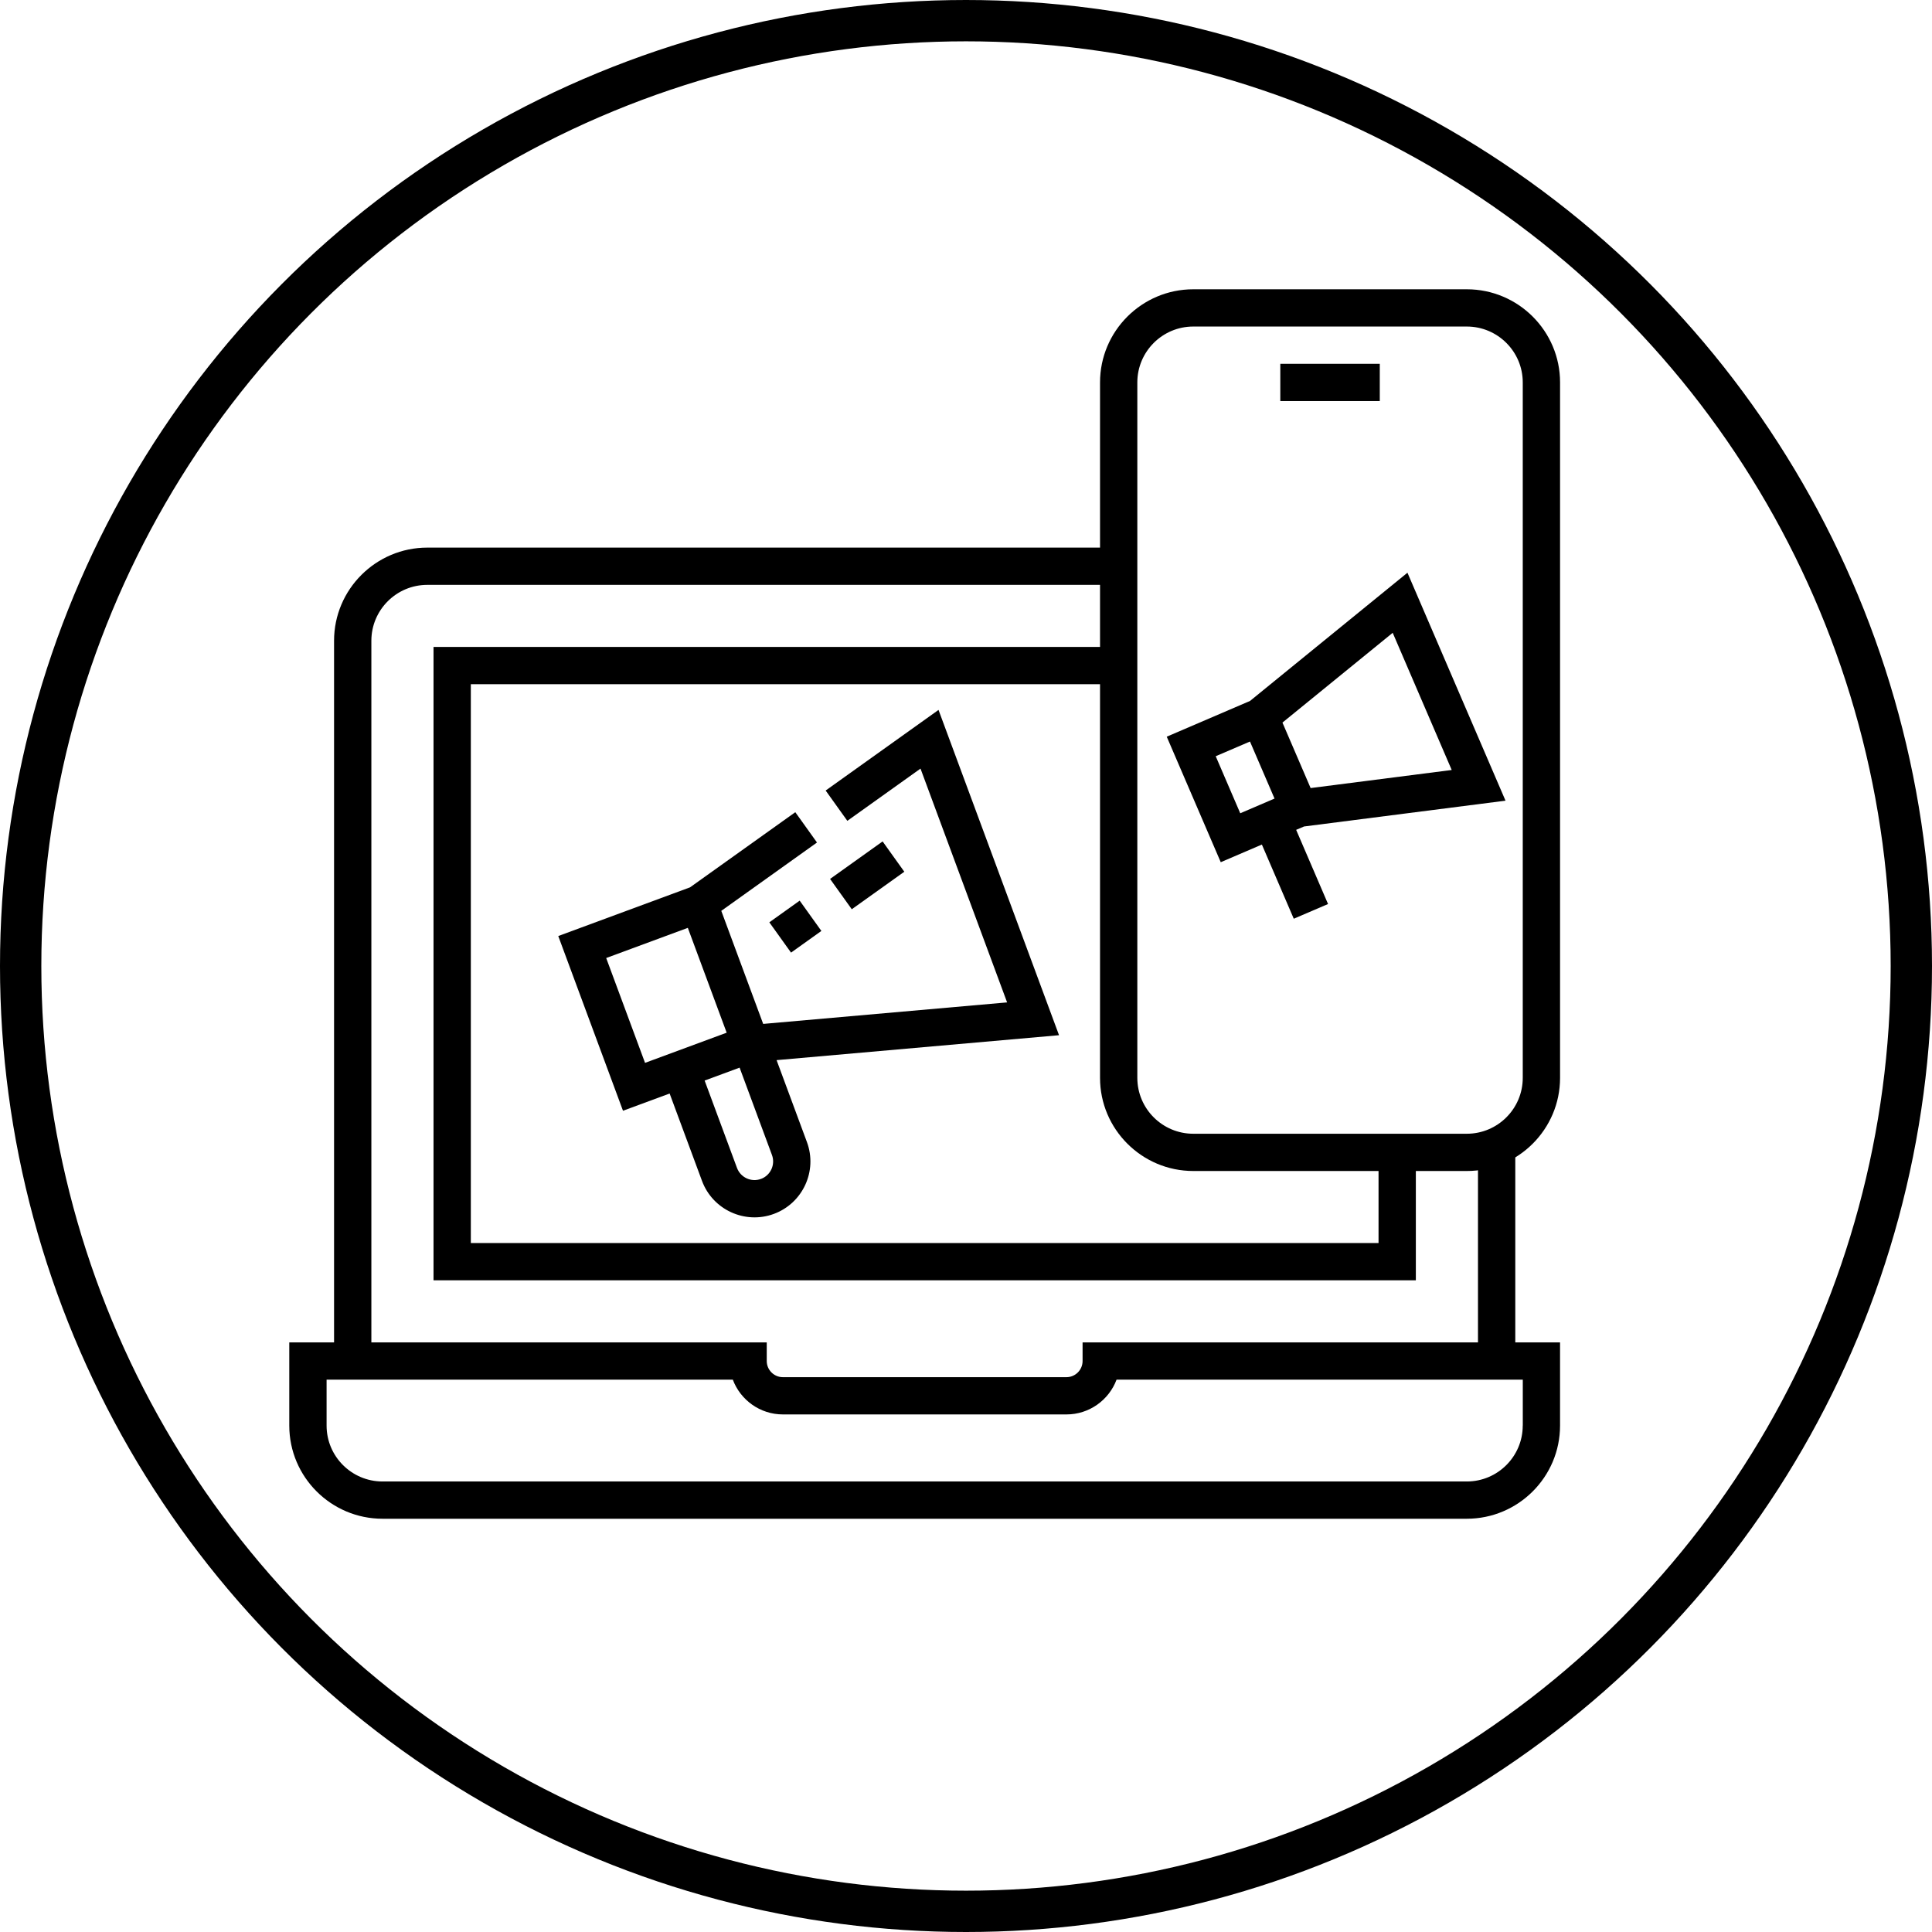 <?xml version="1.0" encoding="UTF-8"?> <svg xmlns="http://www.w3.org/2000/svg" width="187" height="187" viewBox="0 0 187 187" fill="none"><circle cx="93.5" cy="93.5" r="91.5" stroke="black" stroke-width="4"></circle><g clip-path="url(#clip0_1809_3217)"><path d="M141.974 28H115.498C110.521 28 106.473 32.045 106.473 37.014V104.328C106.473 109.299 110.523 113.342 115.498 113.342H141.974C146.952 113.342 151 109.297 151 104.328V37.014C151 32.043 146.95 28 141.974 28ZM147.389 91.707V104.328C147.389 107.31 144.961 109.736 141.974 109.736H115.498C112.512 109.736 110.083 107.31 110.083 104.328V37.014C110.083 34.032 112.512 31.606 115.498 31.606H141.974C144.961 31.606 147.389 34.032 147.389 37.014V91.707Z" fill="black"></path><path d="M145.719 77.496L136.228 55.434L120.99 67.845L112.93 71.305L118.157 83.453L122.138 81.745L125.225 88.924L128.543 87.501L125.456 80.322L126.219 79.996L145.724 77.498L145.719 77.496ZM120.045 78.717L117.67 73.196L120.987 71.773L123.363 77.294L120.045 78.717ZM124.129 69.94L134.801 61.25L140.513 74.528L126.856 76.277L124.129 69.94Z" fill="black"></path><path d="M133.55 35.213H123.922V38.819H133.55V35.213Z" fill="black"></path><path d="M78.27 120.315H45.572V66.224H108.455V62.618H41.961V123.921H78.27H79.392H137.041V111.841H133.43V120.315H79.392H78.27Z" fill="black"></path><path d="M146.666 129.932V110.341H143.055V129.932H104.784V131.736C104.784 132.597 104.082 133.298 103.22 133.298H75.778C74.915 133.298 74.214 132.597 74.214 131.736V129.932H35.945V62.018C35.945 59.036 38.373 56.61 41.359 56.61H108.454V53.004H41.359C36.382 53.004 32.334 57.049 32.334 62.018V129.932H28V137.986C28 142.958 32.05 147 37.026 147H141.972C146.95 147 150.998 142.955 150.998 137.986V129.932H146.664H146.666ZM147.387 137.986C147.387 140.968 144.958 143.394 141.972 143.394H37.026C34.039 143.394 31.611 140.968 31.611 137.986V133.538H70.93C71.663 135.5 73.56 136.904 75.78 136.904H103.222C105.44 136.904 107.337 135.503 108.073 133.538H147.392V137.986H147.387Z" fill="black"></path><path d="M90.841 68.713L79.916 76.516L82.015 79.45L89.097 74.394L97.479 97.023L73.869 99.105L69.814 88.162L79.077 81.547L76.978 78.613L66.789 85.887L54.035 90.6L60.3 107.51L64.814 105.843L67.947 114.298C68.983 117.096 72.106 118.528 74.904 117.494C77.705 116.46 79.142 113.341 78.104 110.543L75.166 102.611L102.505 100.199L90.841 68.715V68.713ZM62.434 102.875L58.674 92.728L66.575 89.808L70.335 99.955L62.434 102.875ZM73.653 114.108C72.721 114.454 71.68 113.976 71.334 113.043L68.202 104.588L71.587 103.338L74.719 111.793C75.065 112.726 74.587 113.765 73.653 114.111V114.108Z" fill="black"></path><path d="M77.402 87.174L74.465 89.272L76.565 92.205L79.502 90.107L77.402 87.174Z" fill="black"></path><path d="M85.429 81.442L80.344 85.073L82.444 88.007L87.529 84.376L85.429 81.442Z" fill="black"></path></g><defs><clipPath id="clip0_1809_3217"><rect width="123" height="119" fill="white" transform="translate(28 28)"></rect></clipPath></defs></svg> 